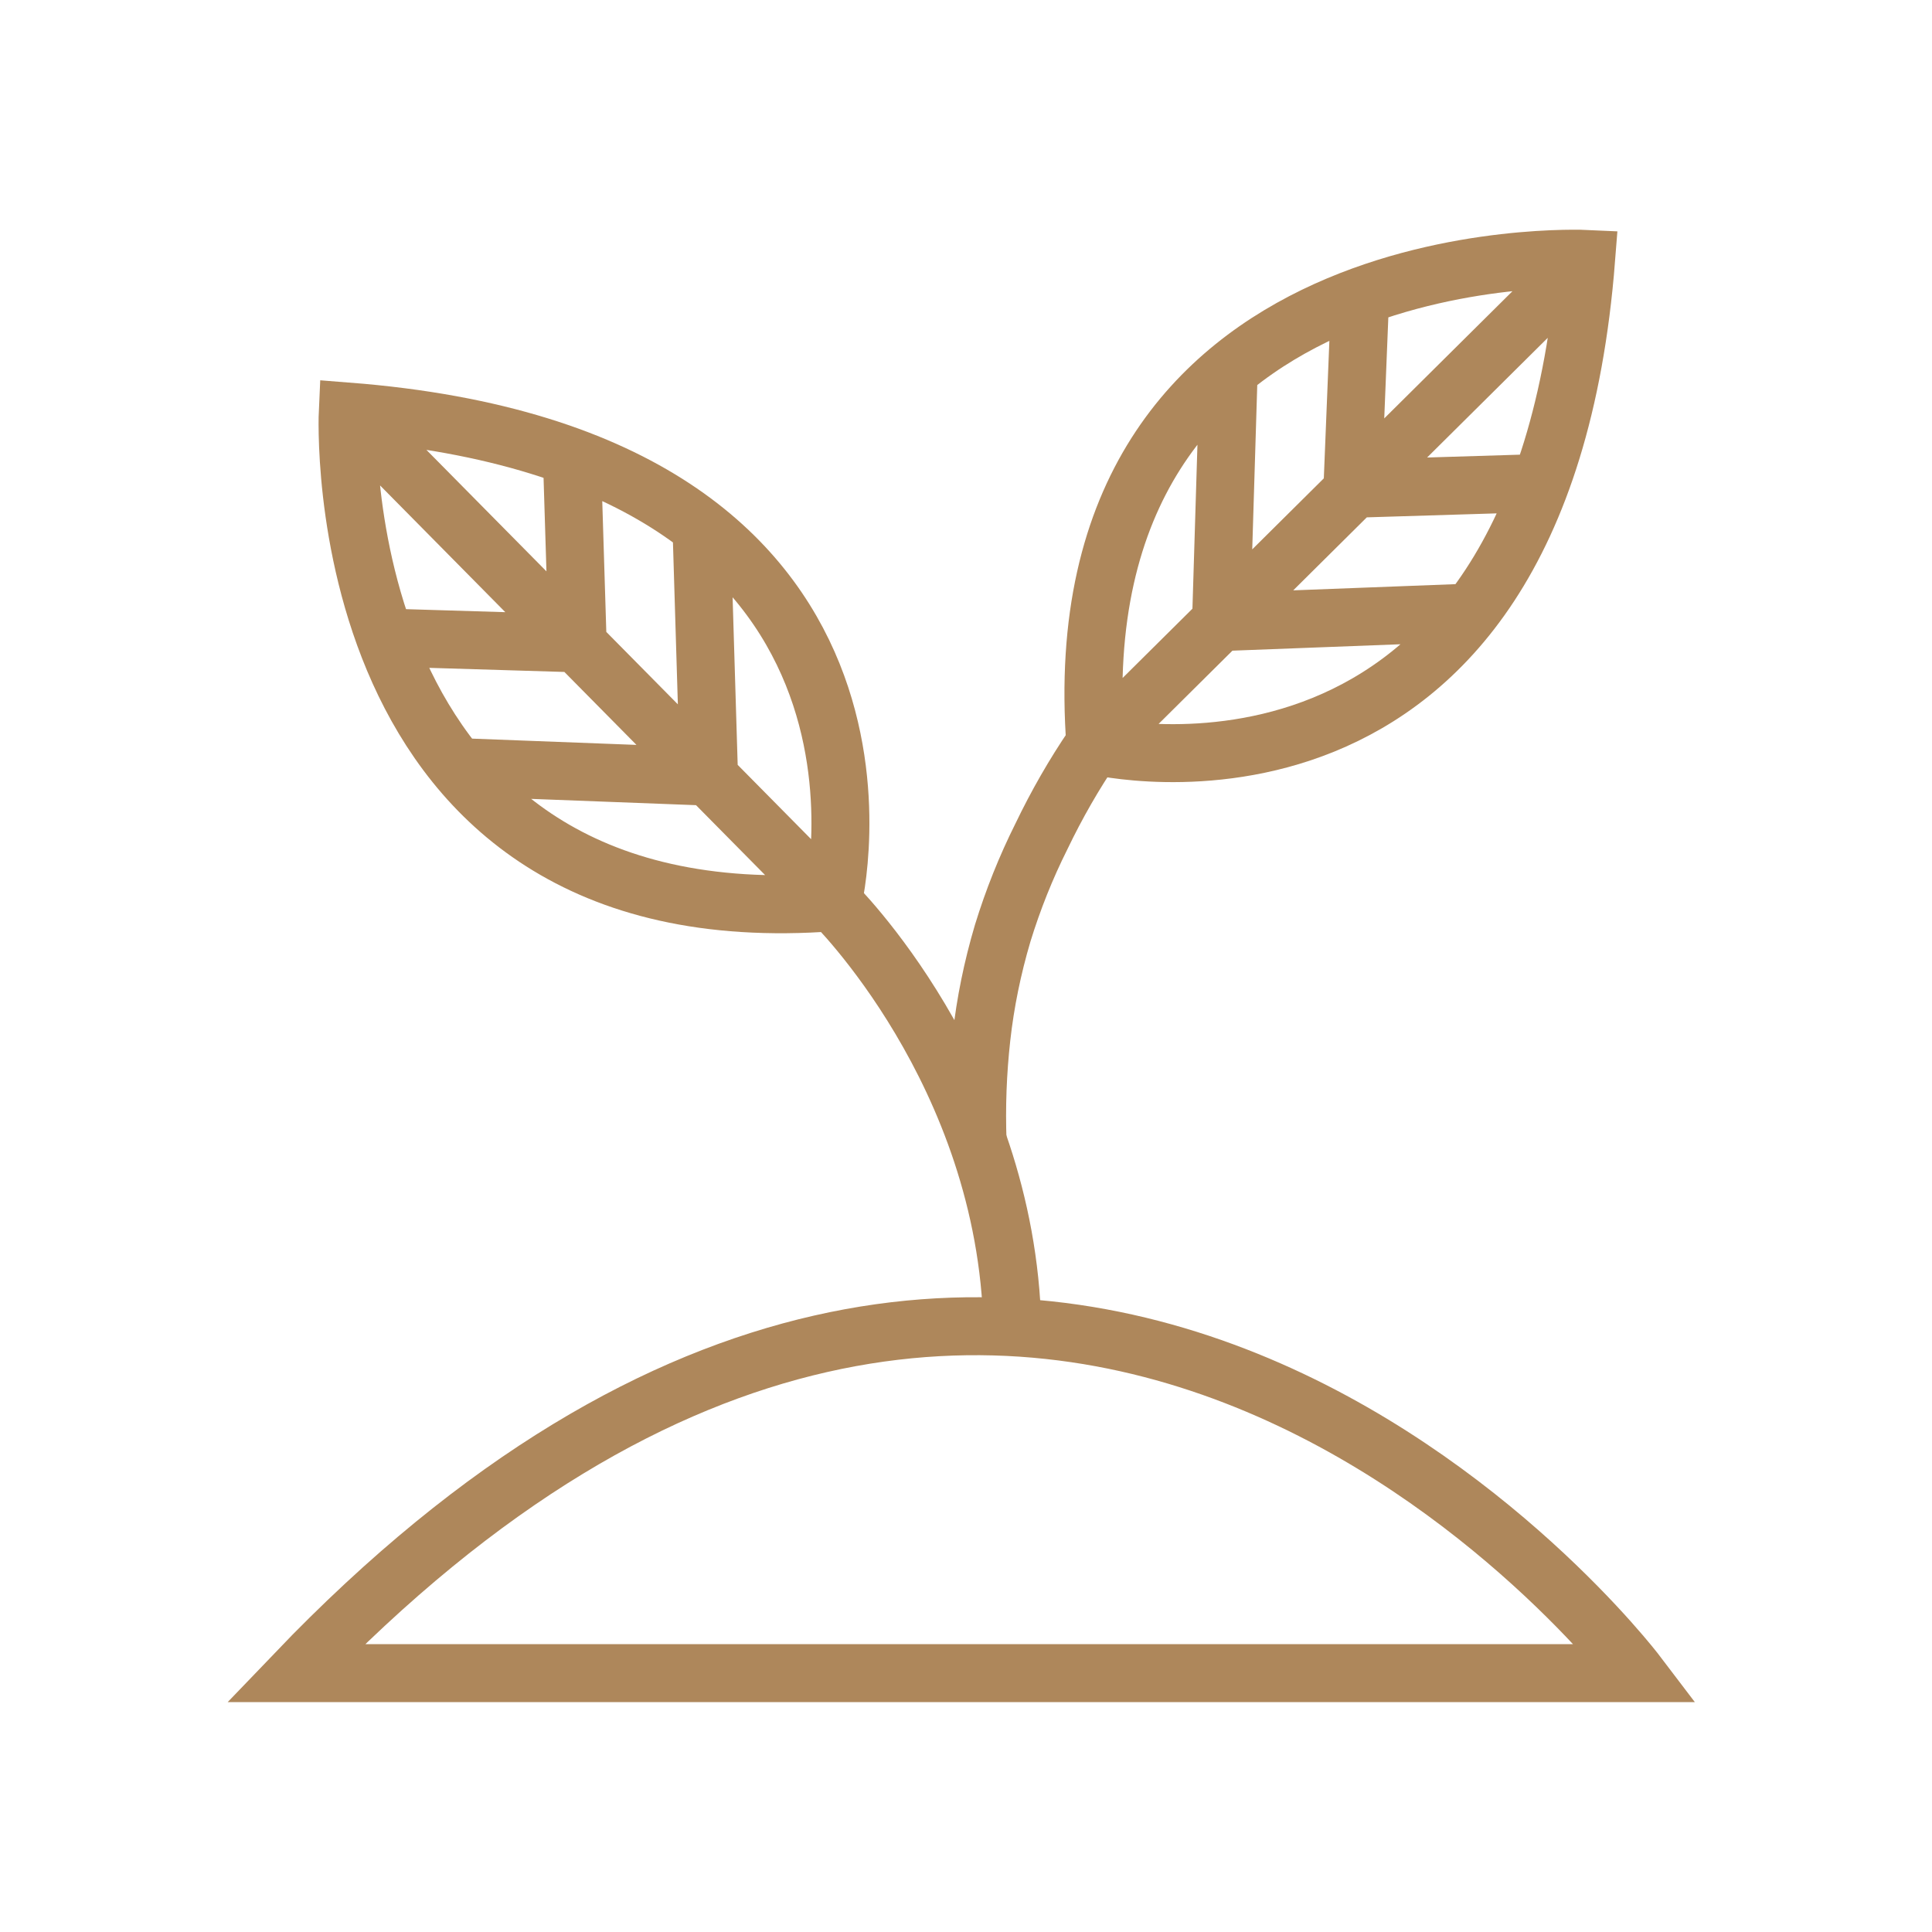 <svg version="1.2" xmlns="http://www.w3.org/2000/svg" viewBox="0 0 100 100" width="58" height="58">
	<title>Bio-Icon (1)-svg</title>
	<style>
		.s0 { fill: none;stroke: #ae875b;stroke-width: 3 } 
	</style>
	<path fill-rule="evenodd" class="s0" d="m15.3 86.6h69.4c0 0-30.7-40.4-69.4 0z"></path>
	<path fill-rule="evenodd" class="s0" d="m52.4 68.7c-0.3-13.2-9.3-22-9.3-22m39-33.3c0 0-27.4-1.3-25.4 25.2 0 0 23 5.5 25.4-25.2zm0 0l-25.4 25.2m6.5-6.4l13.1-0.5m-6.3-6.4l9.8-0.3m-16.6 7.2l0.4-13.1m6.4 6.2l0.4-9.9"></path>
	<path fill-rule="evenodd" class="s0" d="m56.6 38.6q-1.5 2.2-2.7 4.7-1.2 2.4-2 5-0.8 2.7-1.1 5.4-0.3 2.7-0.2 5.4m-32.6-37.8c0 0-1.3 27.4 25.1 25.4 0 0 5.6-23-25.1-25.4zm0 0l25.1 25.4m-6.4-6.5l-0.4-13.2m-6.4 6.3l-0.3-9.7m7.1 16.6l-13.1-0.5m6.3-6.4l-9.9-0.3"></path>
</svg>